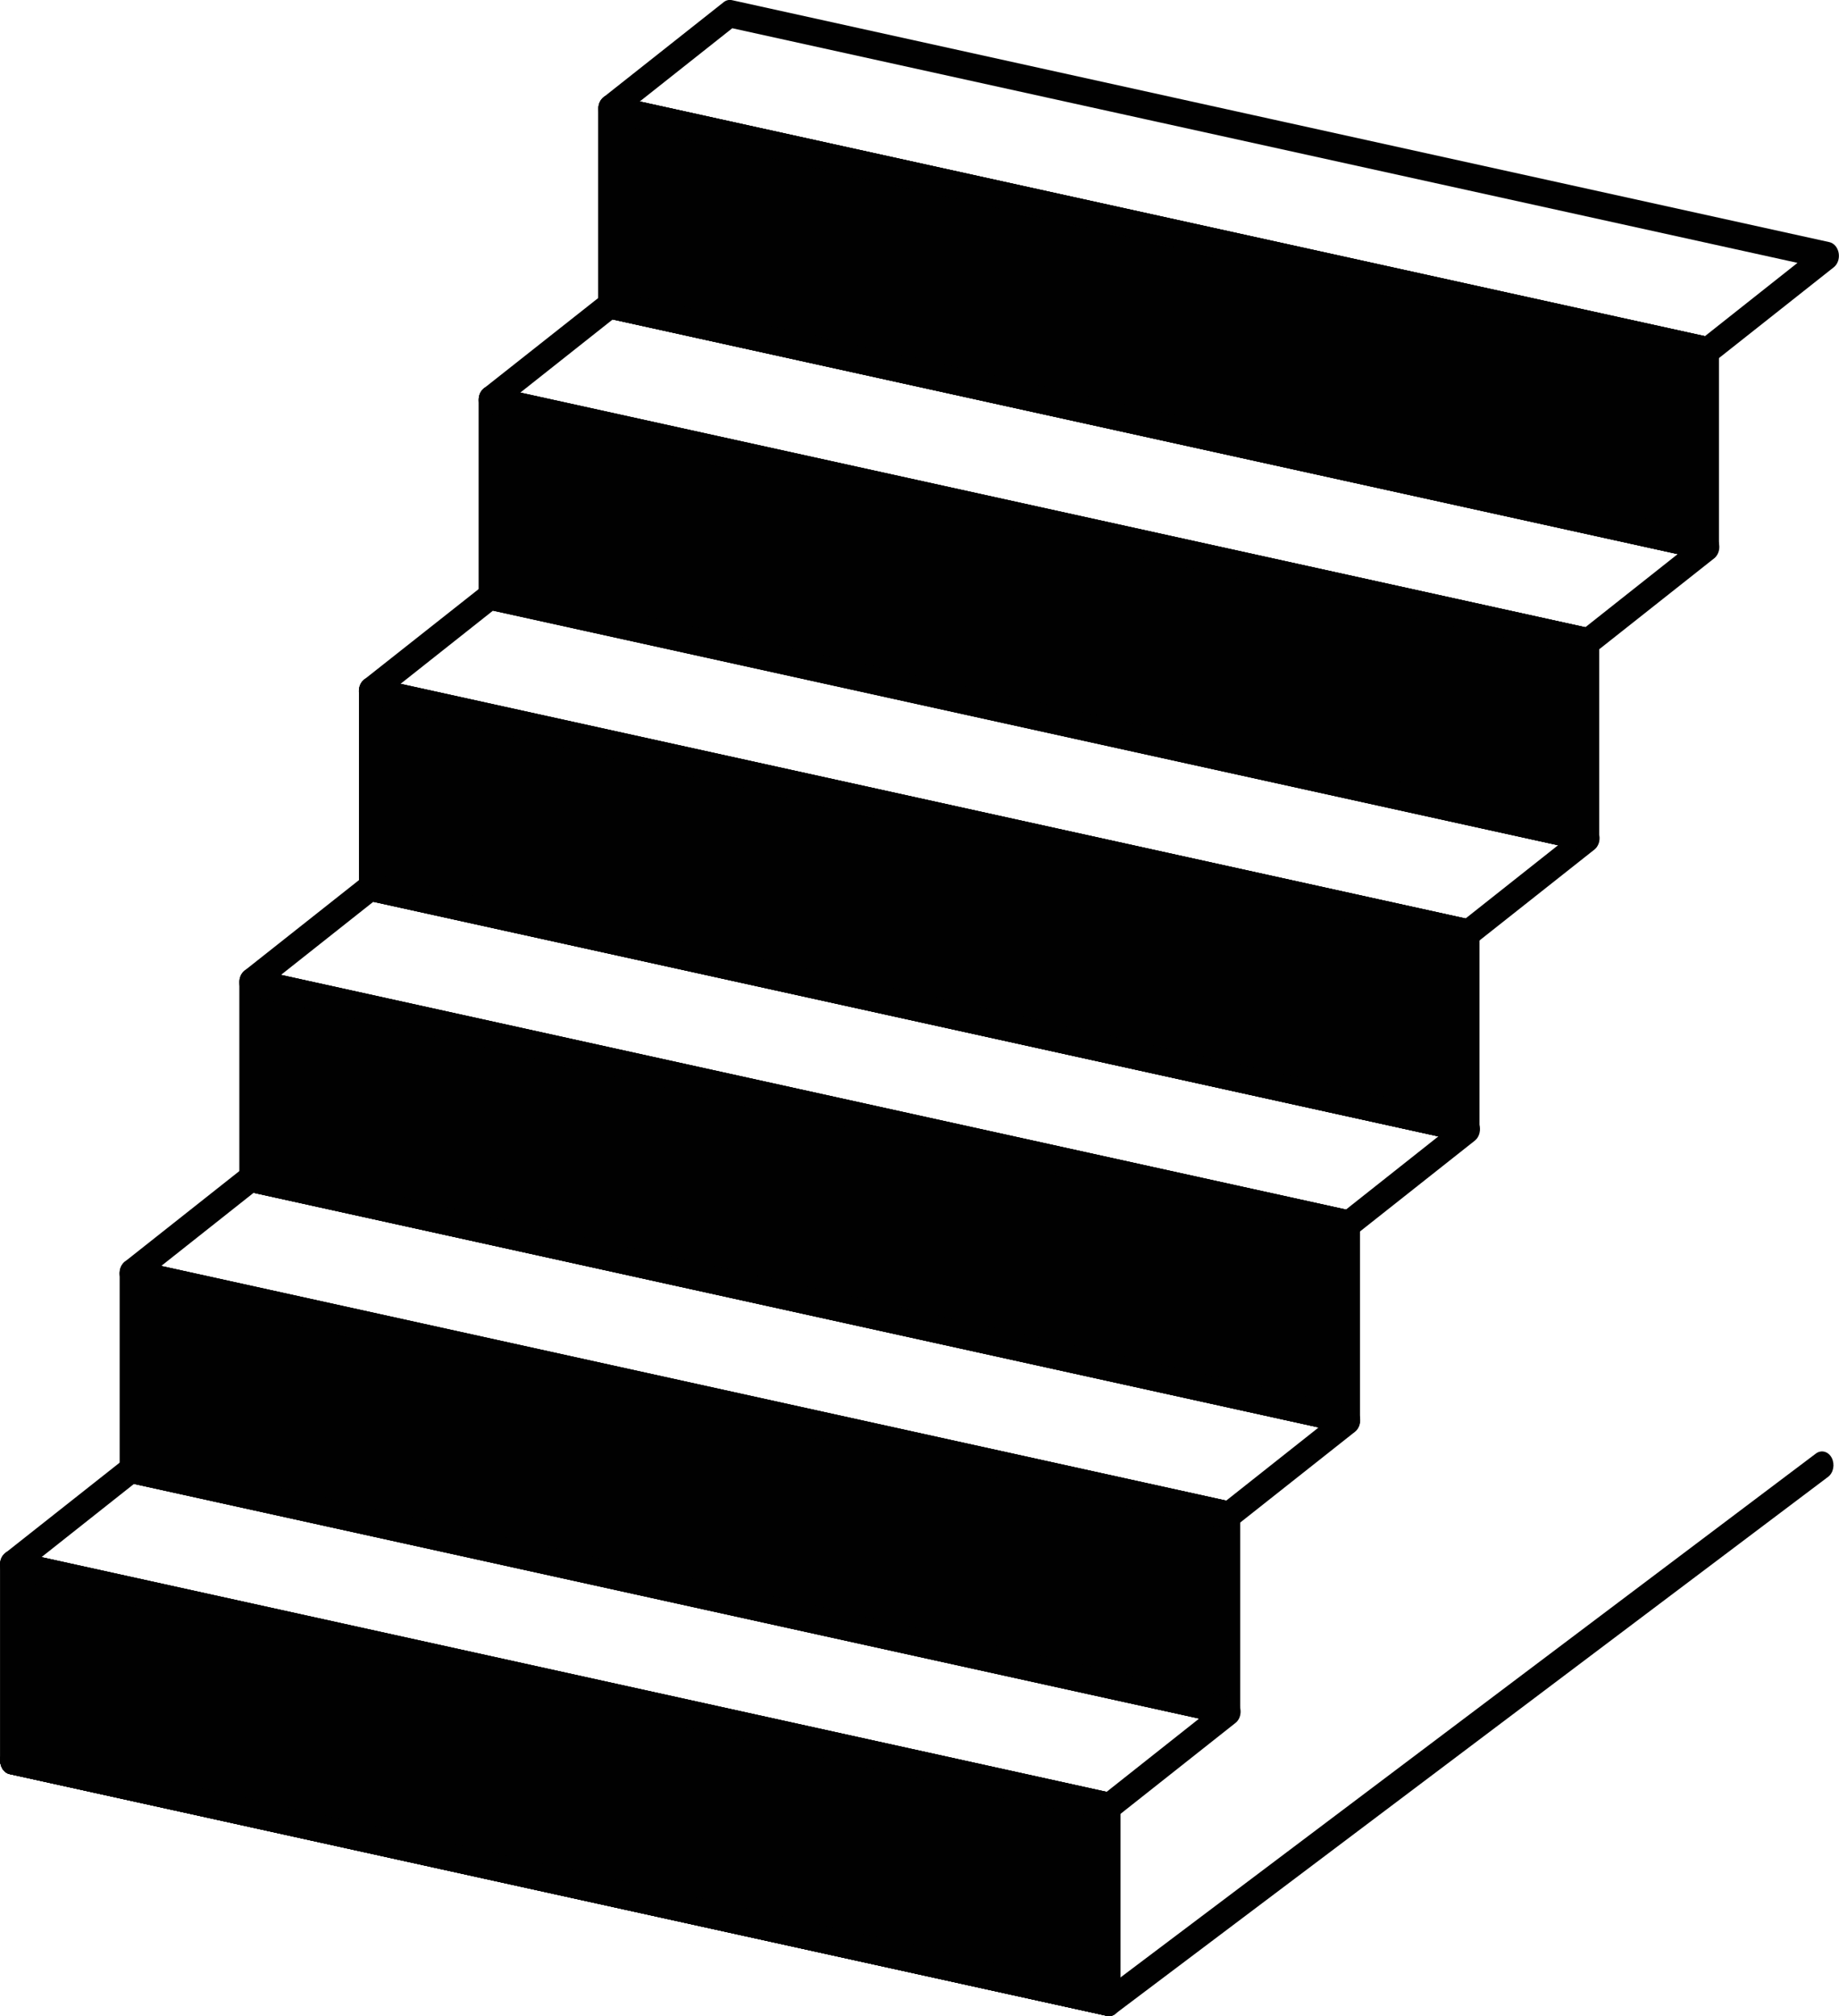 <?xml version="1.0" encoding="UTF-8"?><svg id="Camada_2" xmlns="http://www.w3.org/2000/svg" viewBox="0 0 116.55 127.79"><defs><style>.cls-1{fill:#010101;stroke-width:0px;}</style></defs><g id="Camada_1-2"><polygon class="cls-1" points="70.29 126.58 70.29 114.36 .35 99.37 .35 111.22 70.29 126.58"/><polygon class="cls-1" points="77.98 108.44 77.98 96.23 8.03 81.24 8.03 93.08 77.98 108.44"/><polygon class="cls-1" points="85.66 89.94 85.66 77.72 15.72 62.73 15.72 74.58 85.66 89.94"/><polygon class="cls-1" points="92.89 71.25 92.89 59.03 23.41 44.04 23.41 55.89 92.89 71.25"/><polygon class="cls-1" points="100.57 53.11 100.57 40.9 31.09 25.91 31.09 37.75 100.57 53.11"/><polygon class="cls-1" points="108.11 34.6 108.11 22.39 38.62 7.4 38.62 19.25 108.11 34.6"/><path class="cls-1" d="m70.29,127.79c.17,0,.33-.07.46-.2.17-.17.26-.41.26-.67v-12.42c0-.42-.25-.78-.59-.86L.86,98.31c-.21-.05-.43.02-.59.19-.17.17-.26.41-.26.67v12.42c0,.42.25.78.59.86l69.57,15.33s.09.01.13.01Zm-.73-12.56v10.64L1.45,110.86v-10.64l68.12,15.01Z"/><path class="cls-1" d="m70.29,127.79c.17,0,.33-.07.46-.2.17-.17.26-.41.26-.67v-12.42c0-.42-.25-.78-.59-.86L.86,98.31c-.21-.05-.43.02-.59.19-.17.17-.26.41-.26.67v12.42c0,.42.25.78.59.86l69.57,15.33s.09.01.13.01Zm-.73-12.56v10.64L1.45,110.86v-10.64l68.12,15.01Z"/><path class="cls-1" d="m70.29,115.37c.14,0,.28-.05.4-.14l7.61-6.02c.25-.19.37-.55.31-.9-.06-.35-.29-.62-.58-.68l-69.56-15.33c-.18-.04-.37,0-.53.13l-7.62,6.02c-.25.19-.37.55-.31.9.06.35.29.62.58.68l69.57,15.33s.09.01.13.01Zm5.7-6.43l-5.86,4.64L2.63,98.7l5.86-4.64,67.5,14.87Z"/><path class="cls-1" d="m70.29,127.79c.34,0,.65-.3.71-.72.07-.47-.19-.93-.58-1.02L.86,110.73c-.4-.09-.77.23-.84.7-.07.47.19.93.58,1.02l69.57,15.33s.09.02.13.02Z"/><path class="cls-1" d="m77.87,109.33c.17,0,.33-.07.46-.2.17-.17.26-.41.26-.67v-12.42c0-.42-.25-.78-.59-.86l-69.56-15.33c-.21-.04-.43.02-.59.19-.17.17-.26.41-.26.67v12.42c0,.42.25.78.59.86l69.57,15.33s.09.01.13.01Zm-.73-12.56v10.64l-68.12-15.01v-10.65l68.12,15.01Z"/><path class="cls-1" d="m77.87,109.33c.17,0,.33-.07.46-.2.17-.17.26-.41.26-.67v-12.42c0-.42-.25-.78-.59-.86l-69.56-15.33c-.21-.04-.43.02-.59.19-.17.17-.26.41-.26.67v12.42c0,.42.25.78.59.86l69.57,15.33s.09.01.13.01Zm-.73-12.56v10.64l-68.12-15.01v-10.65l68.12,15.01Z"/><path class="cls-1" d="m77.87,96.91c.14,0,.28-.05.4-.14l7.61-6.02c.25-.2.37-.55.31-.9-.06-.35-.29-.62-.58-.69l-69.57-15.33c-.18-.04-.37,0-.53.13l-7.61,6.02c-.25.2-.37.55-.31.9.06.35.29.62.58.69l69.57,15.33s.09.01.13.01Zm5.7-6.43l-5.86,4.64-67.5-14.87,5.86-4.64,67.5,14.87Z"/><path class="cls-1" d="m77.88,109.33c.34,0,.65-.3.71-.72.07-.47-.19-.93-.58-1.02l-69.56-15.33c-.4-.09-.77.23-.84.7-.07.47.19.93.58,1.02l69.57,15.33s.09.02.13.02Z"/><path class="cls-1" d="m85.46,90.88c.17,0,.33-.07.46-.2.17-.17.26-.41.26-.67v-12.42c0-.42-.25-.78-.59-.86l-69.56-15.33c-.21-.05-.43.02-.59.19-.17.17-.26.41-.26.67v12.42c0,.42.25.78.59.86l69.57,15.33s.09.01.13.01Zm-.73-12.56v10.64l-68.12-15.01v-10.65l68.12,15.01Z"/><path class="cls-1" d="m85.46,90.88c.17,0,.33-.07.46-.2.17-.17.26-.41.26-.67v-12.42c0-.42-.25-.78-.59-.86l-69.56-15.33c-.21-.05-.43.02-.59.19-.17.17-.26.41-.26.67v12.42c0,.42.25.78.59.86l69.57,15.33s.09.01.13.01Zm-.73-12.56v10.64l-68.12-15.01v-10.65l68.12,15.01Z"/><path class="cls-1" d="m85.46,78.46c.14,0,.28-.05.4-.14l7.61-6.02c.25-.2.37-.55.31-.9-.06-.35-.29-.62-.58-.69l-69.57-15.33c-.18-.04-.37,0-.53.13l-7.61,6.02c-.25.2-.37.55-.31.9.06.35.29.62.58.69l69.57,15.33s.09.01.13.01Zm5.7-6.43l-5.86,4.64-67.5-14.87,5.86-4.64,67.5,14.87Z"/><path class="cls-1" d="m85.46,90.88c.34,0,.65-.29.71-.72.07-.47-.19-.93-.58-1.02l-69.56-15.33c-.4-.08-.77.23-.84.7-.07.47.19.93.58,1.02l69.57,15.33s.09.01.13.01Z"/><path class="cls-1" d="m93.04,72.43c.17,0,.33-.07.46-.2.17-.17.26-.41.26-.67v-12.42c0-.42-.25-.78-.59-.86l-69.57-15.33c-.21-.04-.43.02-.59.19-.17.17-.26.41-.26.67v12.42c0,.42.25.78.59.86l69.57,15.33s.09.01.13.01Zm-.73-12.56v10.64l-68.12-15.01v-10.65l68.12,15.01Z"/><path class="cls-1" d="m93.04,72.43c.17,0,.33-.07.46-.2.17-.17.26-.41.26-.67v-12.42c0-.42-.25-.78-.59-.86l-69.57-15.33c-.21-.04-.43.02-.59.19-.17.17-.26.41-.26.67v12.42c0,.42.25.78.59.86l69.57,15.33s.09.01.13.01Zm-.73-12.56v10.64l-68.12-15.01v-10.65l68.12,15.01Z"/><path class="cls-1" d="m93.04,60.01c.14,0,.28-.05.4-.14l7.61-6.02c.25-.2.37-.55.31-.9-.06-.35-.29-.62-.58-.69l-69.56-15.33c-.18-.04-.37,0-.53.13l-7.62,6.02c-.25.2-.37.55-.31.9.06.35.29.62.58.69l69.57,15.33s.09.01.13.01Zm5.7-6.43l-5.86,4.64-67.5-14.87,5.86-4.64,67.5,14.87Z"/><path class="cls-1" d="m93.04,72.43c.34,0,.65-.29.71-.72.07-.47-.19-.93-.58-1.02l-69.57-15.33c-.4-.08-.77.23-.84.7-.07.47.19.93.58,1.02l69.57,15.33s.09.01.13.01Z"/><path class="cls-1" d="m100.63,53.97c.17,0,.33-.07.46-.2.17-.17.26-.41.26-.67v-12.42c0-.42-.25-.78-.59-.86L31.19,24.49c-.21-.04-.43.02-.59.19-.17.17-.26.41-.26.67v12.42c0,.42.25.78.59.86l69.57,15.33s.09.01.13.01Zm-.73-12.56v10.64l-68.12-15.01v-10.65l68.12,15.01Z"/><path class="cls-1" d="m100.63,53.97c.17,0,.33-.07.46-.2.17-.17.26-.41.26-.67v-12.42c0-.42-.25-.78-.59-.86L31.19,24.49c-.21-.04-.43.02-.59.19-.17.17-.26.41-.26.67v12.42c0,.42.25.78.59.86l69.57,15.33s.09.01.13.01Zm-.73-12.56v10.64l-68.12-15.01v-10.65l68.12,15.01Z"/><path class="cls-1" d="m100.63,41.55c.14,0,.28-.05.4-.14l7.61-6.02c.25-.2.37-.55.31-.9-.06-.35-.29-.62-.58-.69l-69.56-15.33c-.18-.04-.37,0-.53.13l-7.62,6.02c-.25.2-.37.55-.31.9.06.35.29.62.58.69l69.57,15.33s.09.01.13.01Zm5.7-6.43l-5.86,4.64-67.5-14.87,5.86-4.64,67.5,14.87Z"/><path class="cls-1" d="m100.63,53.97c.34,0,.65-.29.71-.72.07-.47-.19-.93-.58-1.02l-69.57-15.33c-.4-.08-.77.23-.84.7-.07.47.19.93.58,1.02l69.57,15.33s.09.01.13.01Z"/><path class="cls-1" d="m108.21,35.52c.17,0,.33-.07.46-.2.17-.17.26-.41.26-.67v-12.42c0-.42-.25-.78-.59-.86L38.77,6.04c-.21-.05-.43.02-.59.19-.17.17-.26.41-.26.67v12.42c0,.42.25.78.59.86l69.57,15.33s.09.01.13.01Zm-.73-12.56v10.64l-68.12-15.01V7.94l68.12,15.01Z"/><path class="cls-1" d="m108.21,35.52c.17,0,.33-.07.46-.2.17-.17.26-.41.26-.67v-12.42c0-.42-.25-.78-.59-.86L38.77,6.04c-.21-.05-.43.02-.59.19-.17.17-.26.41-.26.67v12.42c0,.42.25.78.59.86l69.57,15.33s.09.01.13.01Zm-.73-12.56v10.64l-68.12-15.01V7.94l68.12,15.01Z"/><path class="cls-1" d="m108.21,23.1c.14,0,.28-.05.4-.14l7.61-6.02c.25-.2.37-.55.31-.9-.06-.35-.29-.62-.58-.69L46.39.01c-.18-.04-.37,0-.53.13l-7.61,6.02c-.25.2-.37.55-.31.9.06.35.29.62.58.69l69.57,15.33s.09.01.13.01Zm5.7-6.43l-5.86,4.64L40.55,6.43l5.86-4.64,67.5,14.87Z"/><path class="cls-1" d="m108.21,34.65l-69.57-15.33,69.57,15.33Z"/><path class="cls-1" d="m108.21,35.52c.34,0,.65-.29.71-.72.07-.47-.19-.93-.58-1.02l-69.57-15.33c-.4-.08-.77.23-.84.7-.07.47.19.93.58,1.02l69.57,15.33s.09.01.13.01Z"/><path class="cls-1" d="m70.29,127.79c.13,0,.26-.04.38-.13l45.19-34.05c.34-.26.44-.79.23-1.2-.21-.41-.66-.53-1-.28l-45.19,34.05c-.34.26-.44.79-.23,1.2.14.26.37.41.62.41Z"/><path class="cls-1" d="m70.29,127.79c.34,0,.65-.3.71-.72.07-.47-.19-.93-.58-1.02L.86,110.73c-.4-.09-.77.23-.84.7-.07.47.19.93.58,1.02l69.57,15.33s.09.02.13.02Z"/><path class="cls-1" d="m70.29,127.79c.34,0,.65-.3.71-.72.07-.47-.19-.93-.58-1.02L.86,110.73c-.4-.09-.77.23-.84.7-.07.47.19.93.58,1.02l69.57,15.33s.09.02.13.02Z"/></g></svg>